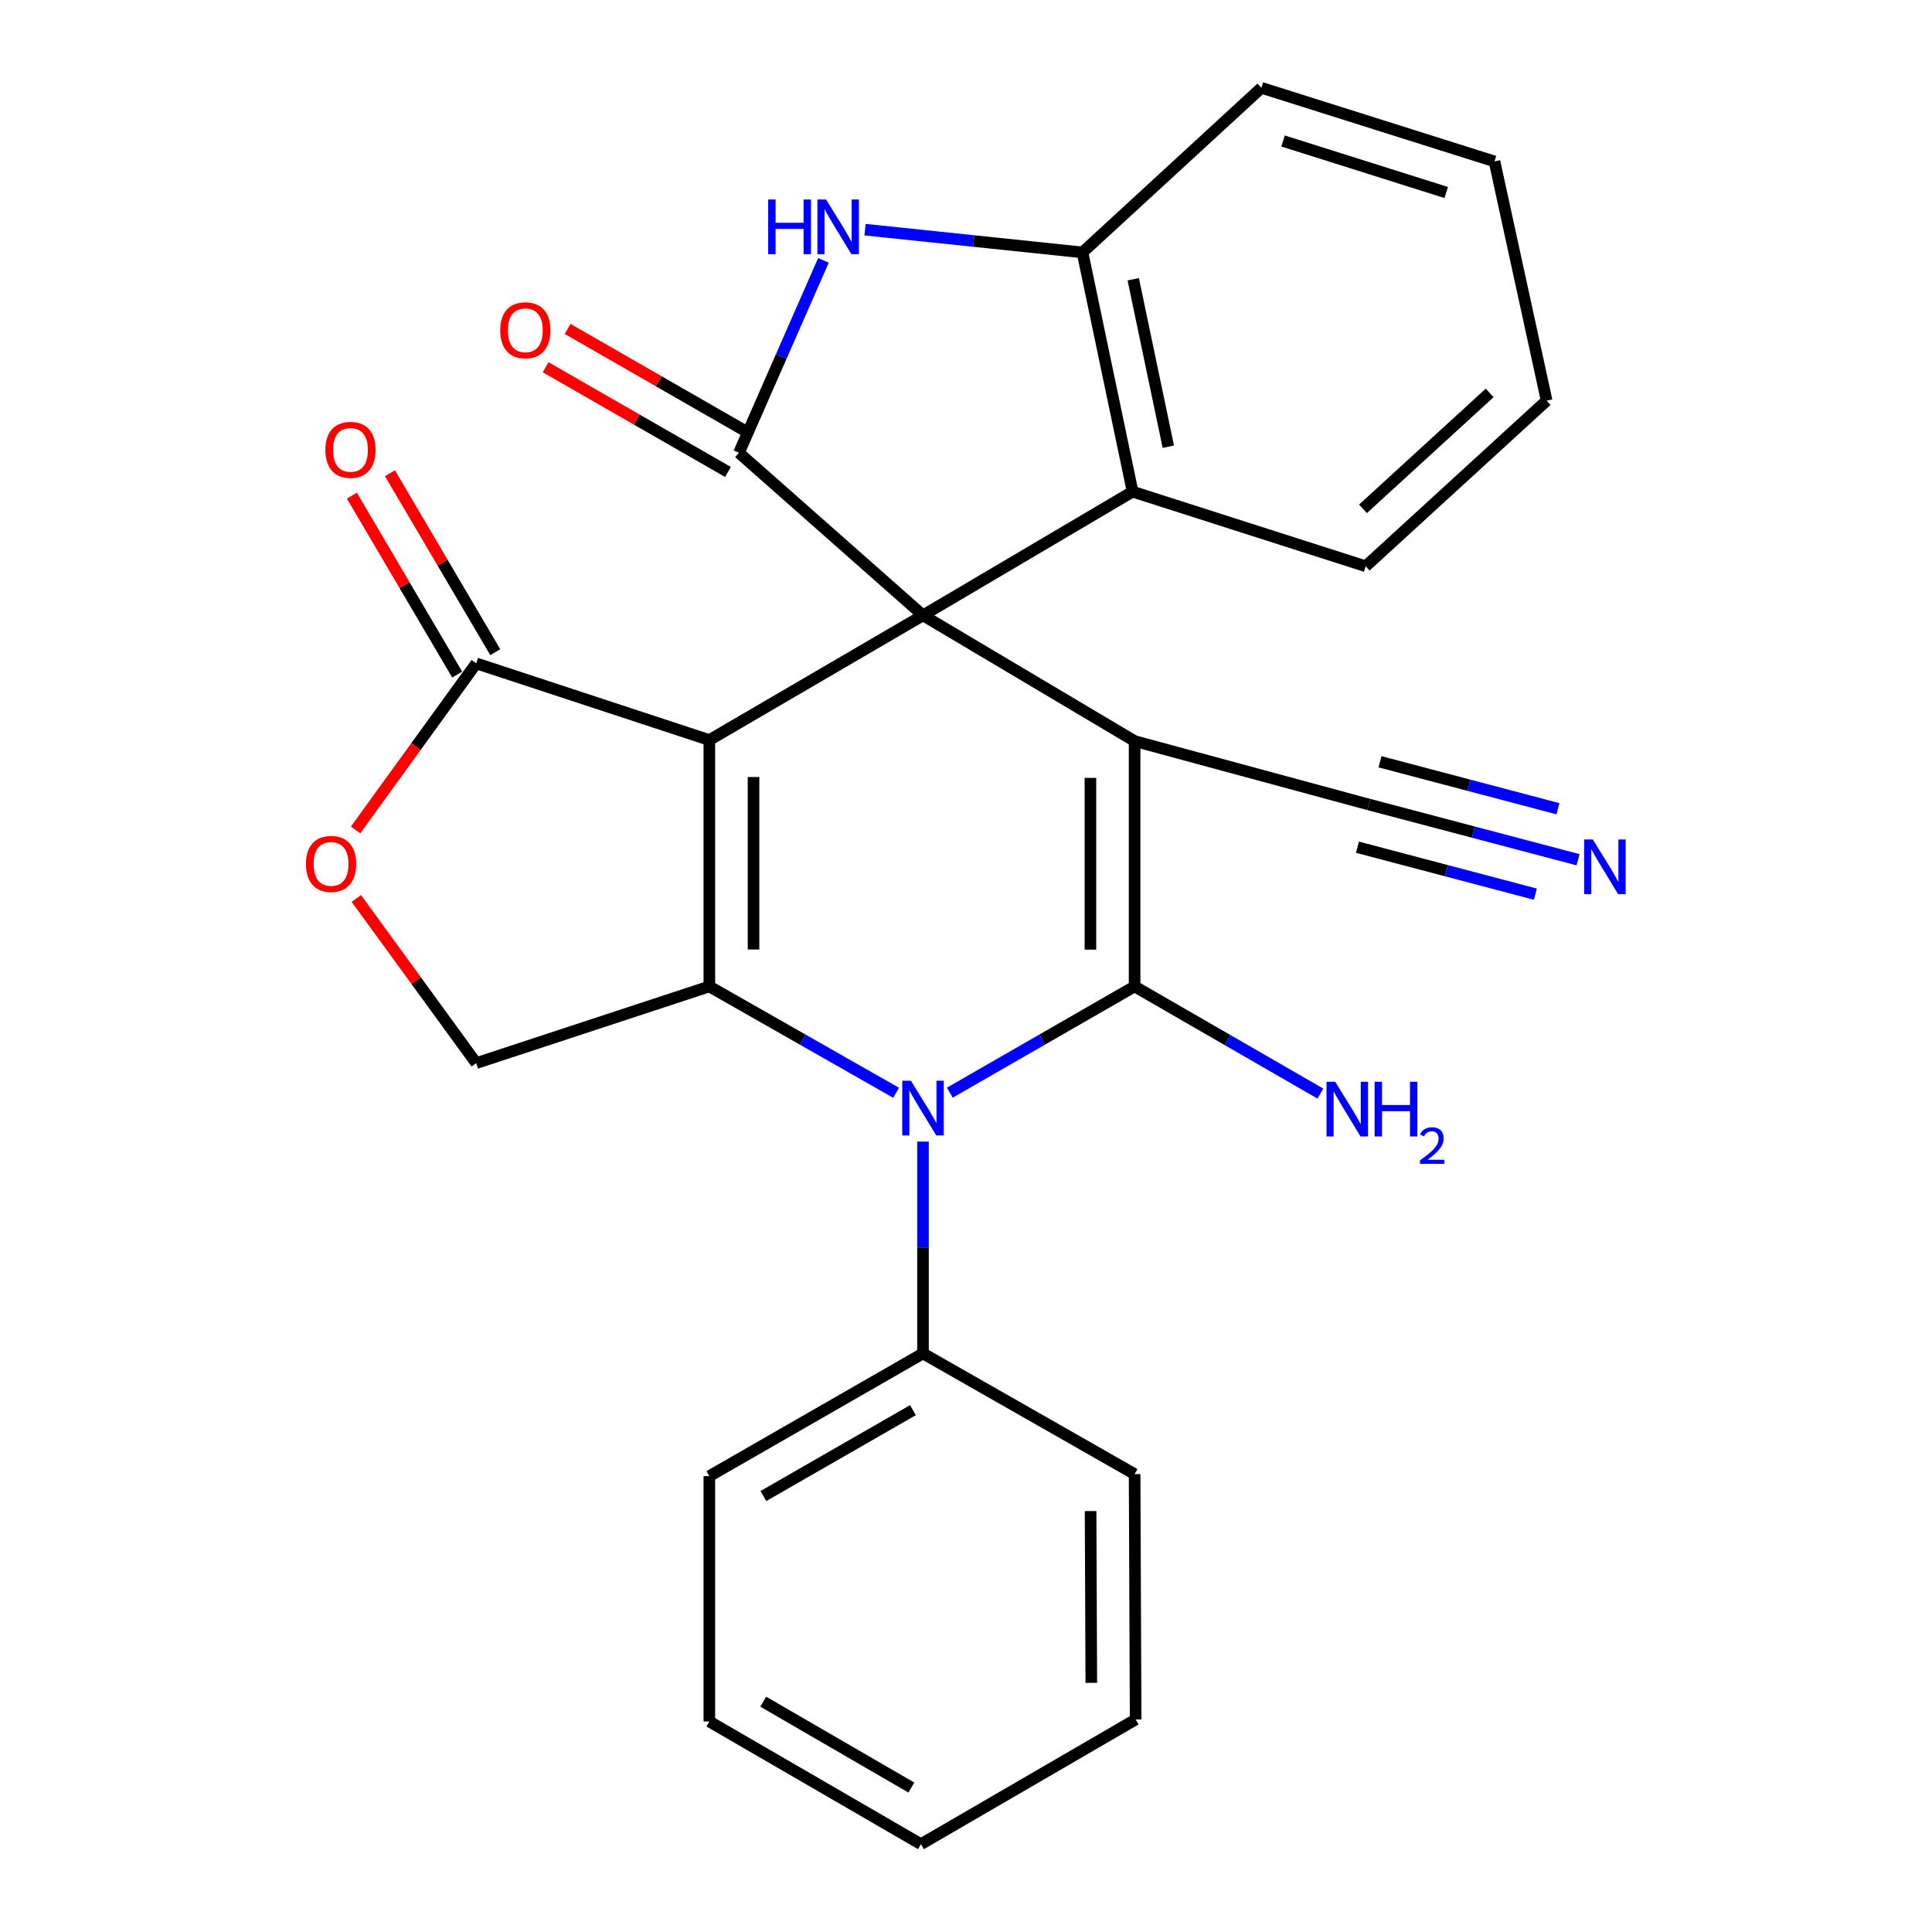<?xml version='1.0' encoding='iso-8859-1'?>
<svg version='1.1' baseProfile='full'
              xmlns='http://www.w3.org/2000/svg'
                      xmlns:rdkit='http://www.rdkit.org/xml'
                      xmlns:xlink='http://www.w3.org/1999/xlink'
                  xml:space='preserve'
width='1000px' height='1000px' viewBox='0 0 1000 1000'>
<!-- END OF HEADER -->
<rect style='opacity:1.0;fill:#FFFFFF;stroke:none' width='1000' height='1000' x='0' y='0'> </rect>
<path class='bond-0' d='M 477.742,318.504 L 367.157,383.051' style='fill:none;fill-rule:evenodd;stroke:#000000;stroke-width:6px;stroke-linecap:butt;stroke-linejoin:miter;stroke-opacity:1' />
<path class='bond-1' d='M 477.742,318.504 L 587.272,383.585' style='fill:none;fill-rule:evenodd;stroke:#000000;stroke-width:6px;stroke-linecap:butt;stroke-linejoin:miter;stroke-opacity:1' />
<path class='bond-5' d='M 477.742,318.504 L 382.491,234.369' style='fill:none;fill-rule:evenodd;stroke:#000000;stroke-width:6px;stroke-linecap:butt;stroke-linejoin:miter;stroke-opacity:1' />
<path class='bond-8' d='M 477.742,318.504 L 586.23,254.479' style='fill:none;fill-rule:evenodd;stroke:#000000;stroke-width:6px;stroke-linecap:butt;stroke-linejoin:miter;stroke-opacity:1' />
<path class='bond-3' d='M 367.157,383.051 L 367.157,510.582' style='fill:none;fill-rule:evenodd;stroke:#000000;stroke-width:6px;stroke-linecap:butt;stroke-linejoin:miter;stroke-opacity:1' />
<path class='bond-3' d='M 390.024,402.181 L 390.024,491.452' style='fill:none;fill-rule:evenodd;stroke:#000000;stroke-width:6px;stroke-linecap:butt;stroke-linejoin:miter;stroke-opacity:1' />
<path class='bond-7' d='M 367.157,383.051 L 246.499,343.365' style='fill:none;fill-rule:evenodd;stroke:#000000;stroke-width:6px;stroke-linecap:butt;stroke-linejoin:miter;stroke-opacity:1' />
<path class='bond-2' d='M 587.272,383.585 L 587.272,510.582' style='fill:none;fill-rule:evenodd;stroke:#000000;stroke-width:6px;stroke-linecap:butt;stroke-linejoin:miter;stroke-opacity:1' />
<path class='bond-2' d='M 564.405,402.634 L 564.405,491.532' style='fill:none;fill-rule:evenodd;stroke:#000000;stroke-width:6px;stroke-linecap:butt;stroke-linejoin:miter;stroke-opacity:1' />
<path class='bond-9' d='M 587.272,383.585 L 708.451,416.398' style='fill:none;fill-rule:evenodd;stroke:#000000;stroke-width:6px;stroke-linecap:butt;stroke-linejoin:miter;stroke-opacity:1' />
<path class='bond-4' d='M 587.272,510.582 L 539.456,538.072' style='fill:none;fill-rule:evenodd;stroke:#000000;stroke-width:6px;stroke-linecap:butt;stroke-linejoin:miter;stroke-opacity:1' />
<path class='bond-4' d='M 539.456,538.072 L 491.64,565.563' style='fill:none;fill-rule:evenodd;stroke:#0000FF;stroke-width:6px;stroke-linecap:butt;stroke-linejoin:miter;stroke-opacity:1' />
<path class='bond-16' d='M 587.272,510.582 L 635.351,538.315' style='fill:none;fill-rule:evenodd;stroke:#000000;stroke-width:6px;stroke-linecap:butt;stroke-linejoin:miter;stroke-opacity:1' />
<path class='bond-16' d='M 635.351,538.315 L 683.431,566.047' style='fill:none;fill-rule:evenodd;stroke:#0000FF;stroke-width:6px;stroke-linecap:butt;stroke-linejoin:miter;stroke-opacity:1' />
<path class='bond-12' d='M 367.157,510.582 L 246.499,550.268' style='fill:none;fill-rule:evenodd;stroke:#000000;stroke-width:6px;stroke-linecap:butt;stroke-linejoin:miter;stroke-opacity:1' />
<path class='bond-28' d='M 367.157,510.582 L 415.489,538.104' style='fill:none;fill-rule:evenodd;stroke:#000000;stroke-width:6px;stroke-linecap:butt;stroke-linejoin:miter;stroke-opacity:1' />
<path class='bond-28' d='M 415.489,538.104 L 463.82,565.626' style='fill:none;fill-rule:evenodd;stroke:#0000FF;stroke-width:6px;stroke-linecap:butt;stroke-linejoin:miter;stroke-opacity:1' />
<path class='bond-14' d='M 477.742,590.888 L 477.742,645.713' style='fill:none;fill-rule:evenodd;stroke:#0000FF;stroke-width:6px;stroke-linecap:butt;stroke-linejoin:miter;stroke-opacity:1' />
<path class='bond-14' d='M 477.742,645.713 L 477.742,700.538' style='fill:none;fill-rule:evenodd;stroke:#000000;stroke-width:6px;stroke-linecap:butt;stroke-linejoin:miter;stroke-opacity:1' />
<path class='bond-6' d='M 382.491,234.369 L 404.349,184.571' style='fill:none;fill-rule:evenodd;stroke:#000000;stroke-width:6px;stroke-linecap:butt;stroke-linejoin:miter;stroke-opacity:1' />
<path class='bond-6' d='M 404.349,184.571 L 426.208,134.773' style='fill:none;fill-rule:evenodd;stroke:#0000FF;stroke-width:6px;stroke-linecap:butt;stroke-linejoin:miter;stroke-opacity:1' />
<path class='bond-15' d='M 388.183,224.454 L 340.985,197.355' style='fill:none;fill-rule:evenodd;stroke:#000000;stroke-width:6px;stroke-linecap:butt;stroke-linejoin:miter;stroke-opacity:1' />
<path class='bond-15' d='M 340.985,197.355 L 293.787,170.256' style='fill:none;fill-rule:evenodd;stroke:#FF0000;stroke-width:6px;stroke-linecap:butt;stroke-linejoin:miter;stroke-opacity:1' />
<path class='bond-15' d='M 376.798,244.284 L 329.599,217.185' style='fill:none;fill-rule:evenodd;stroke:#000000;stroke-width:6px;stroke-linecap:butt;stroke-linejoin:miter;stroke-opacity:1' />
<path class='bond-15' d='M 329.599,217.185 L 282.401,190.086' style='fill:none;fill-rule:evenodd;stroke:#FF0000;stroke-width:6px;stroke-linecap:butt;stroke-linejoin:miter;stroke-opacity:1' />
<path class='bond-27' d='M 447.744,118.876 L 504.017,124.76' style='fill:none;fill-rule:evenodd;stroke:#0000FF;stroke-width:6px;stroke-linecap:butt;stroke-linejoin:miter;stroke-opacity:1' />
<path class='bond-27' d='M 504.017,124.76 L 560.289,130.645' style='fill:none;fill-rule:evenodd;stroke:#000000;stroke-width:6px;stroke-linecap:butt;stroke-linejoin:miter;stroke-opacity:1' />
<path class='bond-11' d='M 246.499,343.365 L 215.275,386.467' style='fill:none;fill-rule:evenodd;stroke:#000000;stroke-width:6px;stroke-linecap:butt;stroke-linejoin:miter;stroke-opacity:1' />
<path class='bond-11' d='M 215.275,386.467 L 184.051,429.568' style='fill:none;fill-rule:evenodd;stroke:#FF0000;stroke-width:6px;stroke-linecap:butt;stroke-linejoin:miter;stroke-opacity:1' />
<path class='bond-17' d='M 256.352,337.566 L 229.094,291.257' style='fill:none;fill-rule:evenodd;stroke:#000000;stroke-width:6px;stroke-linecap:butt;stroke-linejoin:miter;stroke-opacity:1' />
<path class='bond-17' d='M 229.094,291.257 L 201.836,244.949' style='fill:none;fill-rule:evenodd;stroke:#FF0000;stroke-width:6px;stroke-linecap:butt;stroke-linejoin:miter;stroke-opacity:1' />
<path class='bond-17' d='M 236.646,349.165 L 209.388,302.857' style='fill:none;fill-rule:evenodd;stroke:#000000;stroke-width:6px;stroke-linecap:butt;stroke-linejoin:miter;stroke-opacity:1' />
<path class='bond-17' d='M 209.388,302.857 L 182.13,256.549' style='fill:none;fill-rule:evenodd;stroke:#FF0000;stroke-width:6px;stroke-linecap:butt;stroke-linejoin:miter;stroke-opacity:1' />
<path class='bond-10' d='M 586.23,254.479 L 560.289,130.645' style='fill:none;fill-rule:evenodd;stroke:#000000;stroke-width:6px;stroke-linecap:butt;stroke-linejoin:miter;stroke-opacity:1' />
<path class='bond-10' d='M 604.719,231.215 L 586.561,144.531' style='fill:none;fill-rule:evenodd;stroke:#000000;stroke-width:6px;stroke-linecap:butt;stroke-linejoin:miter;stroke-opacity:1' />
<path class='bond-18' d='M 586.23,254.479 L 706.875,293.097' style='fill:none;fill-rule:evenodd;stroke:#000000;stroke-width:6px;stroke-linecap:butt;stroke-linejoin:miter;stroke-opacity:1' />
<path class='bond-13' d='M 708.451,416.398 L 762.623,430.703' style='fill:none;fill-rule:evenodd;stroke:#000000;stroke-width:6px;stroke-linecap:butt;stroke-linejoin:miter;stroke-opacity:1' />
<path class='bond-13' d='M 762.623,430.703 L 816.796,445.007' style='fill:none;fill-rule:evenodd;stroke:#0000FF;stroke-width:6px;stroke-linecap:butt;stroke-linejoin:miter;stroke-opacity:1' />
<path class='bond-13' d='M 702.613,438.507 L 748.66,450.665' style='fill:none;fill-rule:evenodd;stroke:#000000;stroke-width:6px;stroke-linecap:butt;stroke-linejoin:miter;stroke-opacity:1' />
<path class='bond-13' d='M 748.66,450.665 L 794.706,462.824' style='fill:none;fill-rule:evenodd;stroke:#0000FF;stroke-width:6px;stroke-linecap:butt;stroke-linejoin:miter;stroke-opacity:1' />
<path class='bond-13' d='M 714.289,394.289 L 760.335,406.448' style='fill:none;fill-rule:evenodd;stroke:#000000;stroke-width:6px;stroke-linecap:butt;stroke-linejoin:miter;stroke-opacity:1' />
<path class='bond-13' d='M 760.335,406.448 L 806.382,418.607' style='fill:none;fill-rule:evenodd;stroke:#0000FF;stroke-width:6px;stroke-linecap:butt;stroke-linejoin:miter;stroke-opacity:1' />
<path class='bond-19' d='M 560.289,130.645 L 652.898,45.455' style='fill:none;fill-rule:evenodd;stroke:#000000;stroke-width:6px;stroke-linecap:butt;stroke-linejoin:miter;stroke-opacity:1' />
<path class='bond-29' d='M 184.431,465.041 L 215.465,507.654' style='fill:none;fill-rule:evenodd;stroke:#FF0000;stroke-width:6px;stroke-linecap:butt;stroke-linejoin:miter;stroke-opacity:1' />
<path class='bond-29' d='M 215.465,507.654 L 246.499,550.268' style='fill:none;fill-rule:evenodd;stroke:#000000;stroke-width:6px;stroke-linecap:butt;stroke-linejoin:miter;stroke-opacity:1' />
<path class='bond-20' d='M 477.742,700.538 L 367.157,764.043' style='fill:none;fill-rule:evenodd;stroke:#000000;stroke-width:6px;stroke-linecap:butt;stroke-linejoin:miter;stroke-opacity:1' />
<path class='bond-20' d='M 472.541,729.893 L 395.132,774.347' style='fill:none;fill-rule:evenodd;stroke:#000000;stroke-width:6px;stroke-linecap:butt;stroke-linejoin:miter;stroke-opacity:1' />
<path class='bond-21' d='M 477.742,700.538 L 587.272,762.989' style='fill:none;fill-rule:evenodd;stroke:#000000;stroke-width:6px;stroke-linecap:butt;stroke-linejoin:miter;stroke-opacity:1' />
<path class='bond-22' d='M 706.875,293.097 L 800.539,207.374' style='fill:none;fill-rule:evenodd;stroke:#000000;stroke-width:6px;stroke-linecap:butt;stroke-linejoin:miter;stroke-opacity:1' />
<path class='bond-22' d='M 705.487,263.371 L 771.051,203.364' style='fill:none;fill-rule:evenodd;stroke:#000000;stroke-width:6px;stroke-linecap:butt;stroke-linejoin:miter;stroke-opacity:1' />
<path class='bond-30' d='M 652.898,45.455 L 773.544,83.552' style='fill:none;fill-rule:evenodd;stroke:#000000;stroke-width:6px;stroke-linecap:butt;stroke-linejoin:miter;stroke-opacity:1' />
<path class='bond-30' d='M 664.109,72.974 L 748.561,99.643' style='fill:none;fill-rule:evenodd;stroke:#000000;stroke-width:6px;stroke-linecap:butt;stroke-linejoin:miter;stroke-opacity:1' />
<path class='bond-25' d='M 367.157,764.043 L 367.157,891.04' style='fill:none;fill-rule:evenodd;stroke:#000000;stroke-width:6px;stroke-linecap:butt;stroke-linejoin:miter;stroke-opacity:1' />
<path class='bond-24' d='M 587.272,762.989 L 587.805,889.999' style='fill:none;fill-rule:evenodd;stroke:#000000;stroke-width:6px;stroke-linecap:butt;stroke-linejoin:miter;stroke-opacity:1' />
<path class='bond-24' d='M 564.485,782.136 L 564.859,871.043' style='fill:none;fill-rule:evenodd;stroke:#000000;stroke-width:6px;stroke-linecap:butt;stroke-linejoin:miter;stroke-opacity:1' />
<path class='bond-23' d='M 800.539,207.374 L 773.544,83.552' style='fill:none;fill-rule:evenodd;stroke:#000000;stroke-width:6px;stroke-linecap:butt;stroke-linejoin:miter;stroke-opacity:1' />
<path class='bond-26' d='M 587.805,889.999 L 476.675,954.545' style='fill:none;fill-rule:evenodd;stroke:#000000;stroke-width:6px;stroke-linecap:butt;stroke-linejoin:miter;stroke-opacity:1' />
<path class='bond-31' d='M 367.157,891.04 L 476.675,954.545' style='fill:none;fill-rule:evenodd;stroke:#000000;stroke-width:6px;stroke-linecap:butt;stroke-linejoin:miter;stroke-opacity:1' />
<path class='bond-31' d='M 395.055,880.785 L 471.717,925.238' style='fill:none;fill-rule:evenodd;stroke:#000000;stroke-width:6px;stroke-linecap:butt;stroke-linejoin:miter;stroke-opacity:1' />
<path  class='atom-5' d='M 471.482 559.394
L 480.762 574.394
Q 481.682 575.874, 483.162 578.554
Q 484.642 581.234, 484.722 581.394
L 484.722 559.394
L 488.482 559.394
L 488.482 587.714
L 484.602 587.714
L 474.642 571.314
Q 473.482 569.394, 472.242 567.194
Q 471.042 564.994, 470.682 564.314
L 470.682 587.714
L 467.002 587.714
L 467.002 559.394
L 471.482 559.394
' fill='#0000FF'/>
<path  class='atom-7' d='M 397.606 103.26
L 401.446 103.26
L 401.446 115.3
L 415.926 115.3
L 415.926 103.26
L 419.766 103.26
L 419.766 131.58
L 415.926 131.58
L 415.926 118.5
L 401.446 118.5
L 401.446 131.58
L 397.606 131.58
L 397.606 103.26
' fill='#0000FF'/>
<path  class='atom-7' d='M 427.566 103.26
L 436.846 118.26
Q 437.766 119.74, 439.246 122.42
Q 440.726 125.1, 440.806 125.26
L 440.806 103.26
L 444.566 103.26
L 444.566 131.58
L 440.686 131.58
L 430.726 115.18
Q 429.566 113.26, 428.326 111.06
Q 427.126 108.86, 426.766 108.18
L 426.766 131.58
L 423.086 131.58
L 423.086 103.26
L 427.566 103.26
' fill='#0000FF'/>
<path  class='atom-12' d='M 158.358 447.17
Q 158.358 440.37, 161.718 436.57
Q 165.078 432.77, 171.358 432.77
Q 177.638 432.77, 180.998 436.57
Q 184.358 440.37, 184.358 447.17
Q 184.358 454.05, 180.958 457.97
Q 177.558 461.85, 171.358 461.85
Q 165.118 461.85, 161.718 457.97
Q 158.358 454.09, 158.358 447.17
M 171.358 458.65
Q 175.678 458.65, 177.998 455.77
Q 180.358 452.85, 180.358 447.17
Q 180.358 441.61, 177.998 438.81
Q 175.678 435.97, 171.358 435.97
Q 167.038 435.97, 164.678 438.77
Q 162.358 441.57, 162.358 447.17
Q 162.358 452.89, 164.678 455.77
Q 167.038 458.65, 171.358 458.65
' fill='#FF0000'/>
<path  class='atom-14' d='M 824.437 434.518
L 833.717 449.518
Q 834.637 450.998, 836.117 453.678
Q 837.597 456.358, 837.677 456.518
L 837.677 434.518
L 841.437 434.518
L 841.437 462.838
L 837.557 462.838
L 827.597 446.438
Q 826.437 444.518, 825.197 442.318
Q 823.997 440.118, 823.637 439.438
L 823.637 462.838
L 819.957 462.838
L 819.957 434.518
L 824.437 434.518
' fill='#0000FF'/>
<path  class='atom-16' d='M 258.906 170.957
Q 258.906 164.157, 262.266 160.357
Q 265.626 156.557, 271.906 156.557
Q 278.186 156.557, 281.546 160.357
Q 284.906 164.157, 284.906 170.957
Q 284.906 177.837, 281.506 181.757
Q 278.106 185.637, 271.906 185.637
Q 265.666 185.637, 262.266 181.757
Q 258.906 177.877, 258.906 170.957
M 271.906 182.437
Q 276.226 182.437, 278.546 179.557
Q 280.906 176.637, 280.906 170.957
Q 280.906 165.397, 278.546 162.597
Q 276.226 159.757, 271.906 159.757
Q 267.586 159.757, 265.226 162.557
Q 262.906 165.357, 262.906 170.957
Q 262.906 176.677, 265.226 179.557
Q 267.586 182.437, 271.906 182.437
' fill='#FF0000'/>
<path  class='atom-17' d='M 691.088 559.914
L 700.368 574.914
Q 701.288 576.394, 702.768 579.074
Q 704.248 581.754, 704.328 581.914
L 704.328 559.914
L 708.088 559.914
L 708.088 588.234
L 704.208 588.234
L 694.248 571.834
Q 693.088 569.914, 691.848 567.714
Q 690.648 565.514, 690.288 564.834
L 690.288 588.234
L 686.608 588.234
L 686.608 559.914
L 691.088 559.914
' fill='#0000FF'/>
<path  class='atom-17' d='M 711.488 559.914
L 715.328 559.914
L 715.328 571.954
L 729.808 571.954
L 729.808 559.914
L 733.648 559.914
L 733.648 588.234
L 729.808 588.234
L 729.808 575.154
L 715.328 575.154
L 715.328 588.234
L 711.488 588.234
L 711.488 559.914
' fill='#0000FF'/>
<path  class='atom-17' d='M 735.021 587.241
Q 735.707 585.472, 737.344 584.495
Q 738.981 583.492, 741.251 583.492
Q 744.076 583.492, 745.66 585.023
Q 747.244 586.554, 747.244 589.274
Q 747.244 592.046, 745.185 594.633
Q 743.152 597.22, 738.928 600.282
L 747.561 600.282
L 747.561 602.394
L 734.968 602.394
L 734.968 600.626
Q 738.453 598.144, 740.512 596.296
Q 742.597 594.448, 743.601 592.785
Q 744.604 591.122, 744.604 589.406
Q 744.604 587.61, 743.706 586.607
Q 742.809 585.604, 741.251 585.604
Q 739.746 585.604, 738.743 586.211
Q 737.74 586.818, 737.027 588.165
L 735.021 587.241
' fill='#0000FF'/>
<path  class='atom-18' d='M 168.406 232.861
Q 168.406 226.061, 171.766 222.261
Q 175.126 218.461, 181.406 218.461
Q 187.686 218.461, 191.046 222.261
Q 194.406 226.061, 194.406 232.861
Q 194.406 239.741, 191.006 243.661
Q 187.606 247.541, 181.406 247.541
Q 175.166 247.541, 171.766 243.661
Q 168.406 239.781, 168.406 232.861
M 181.406 244.341
Q 185.726 244.341, 188.046 241.461
Q 190.406 238.541, 190.406 232.861
Q 190.406 227.301, 188.046 224.501
Q 185.726 221.661, 181.406 221.661
Q 177.086 221.661, 174.726 224.461
Q 172.406 227.261, 172.406 232.861
Q 172.406 238.581, 174.726 241.461
Q 177.086 244.341, 181.406 244.341
' fill='#FF0000'/>
</svg>
